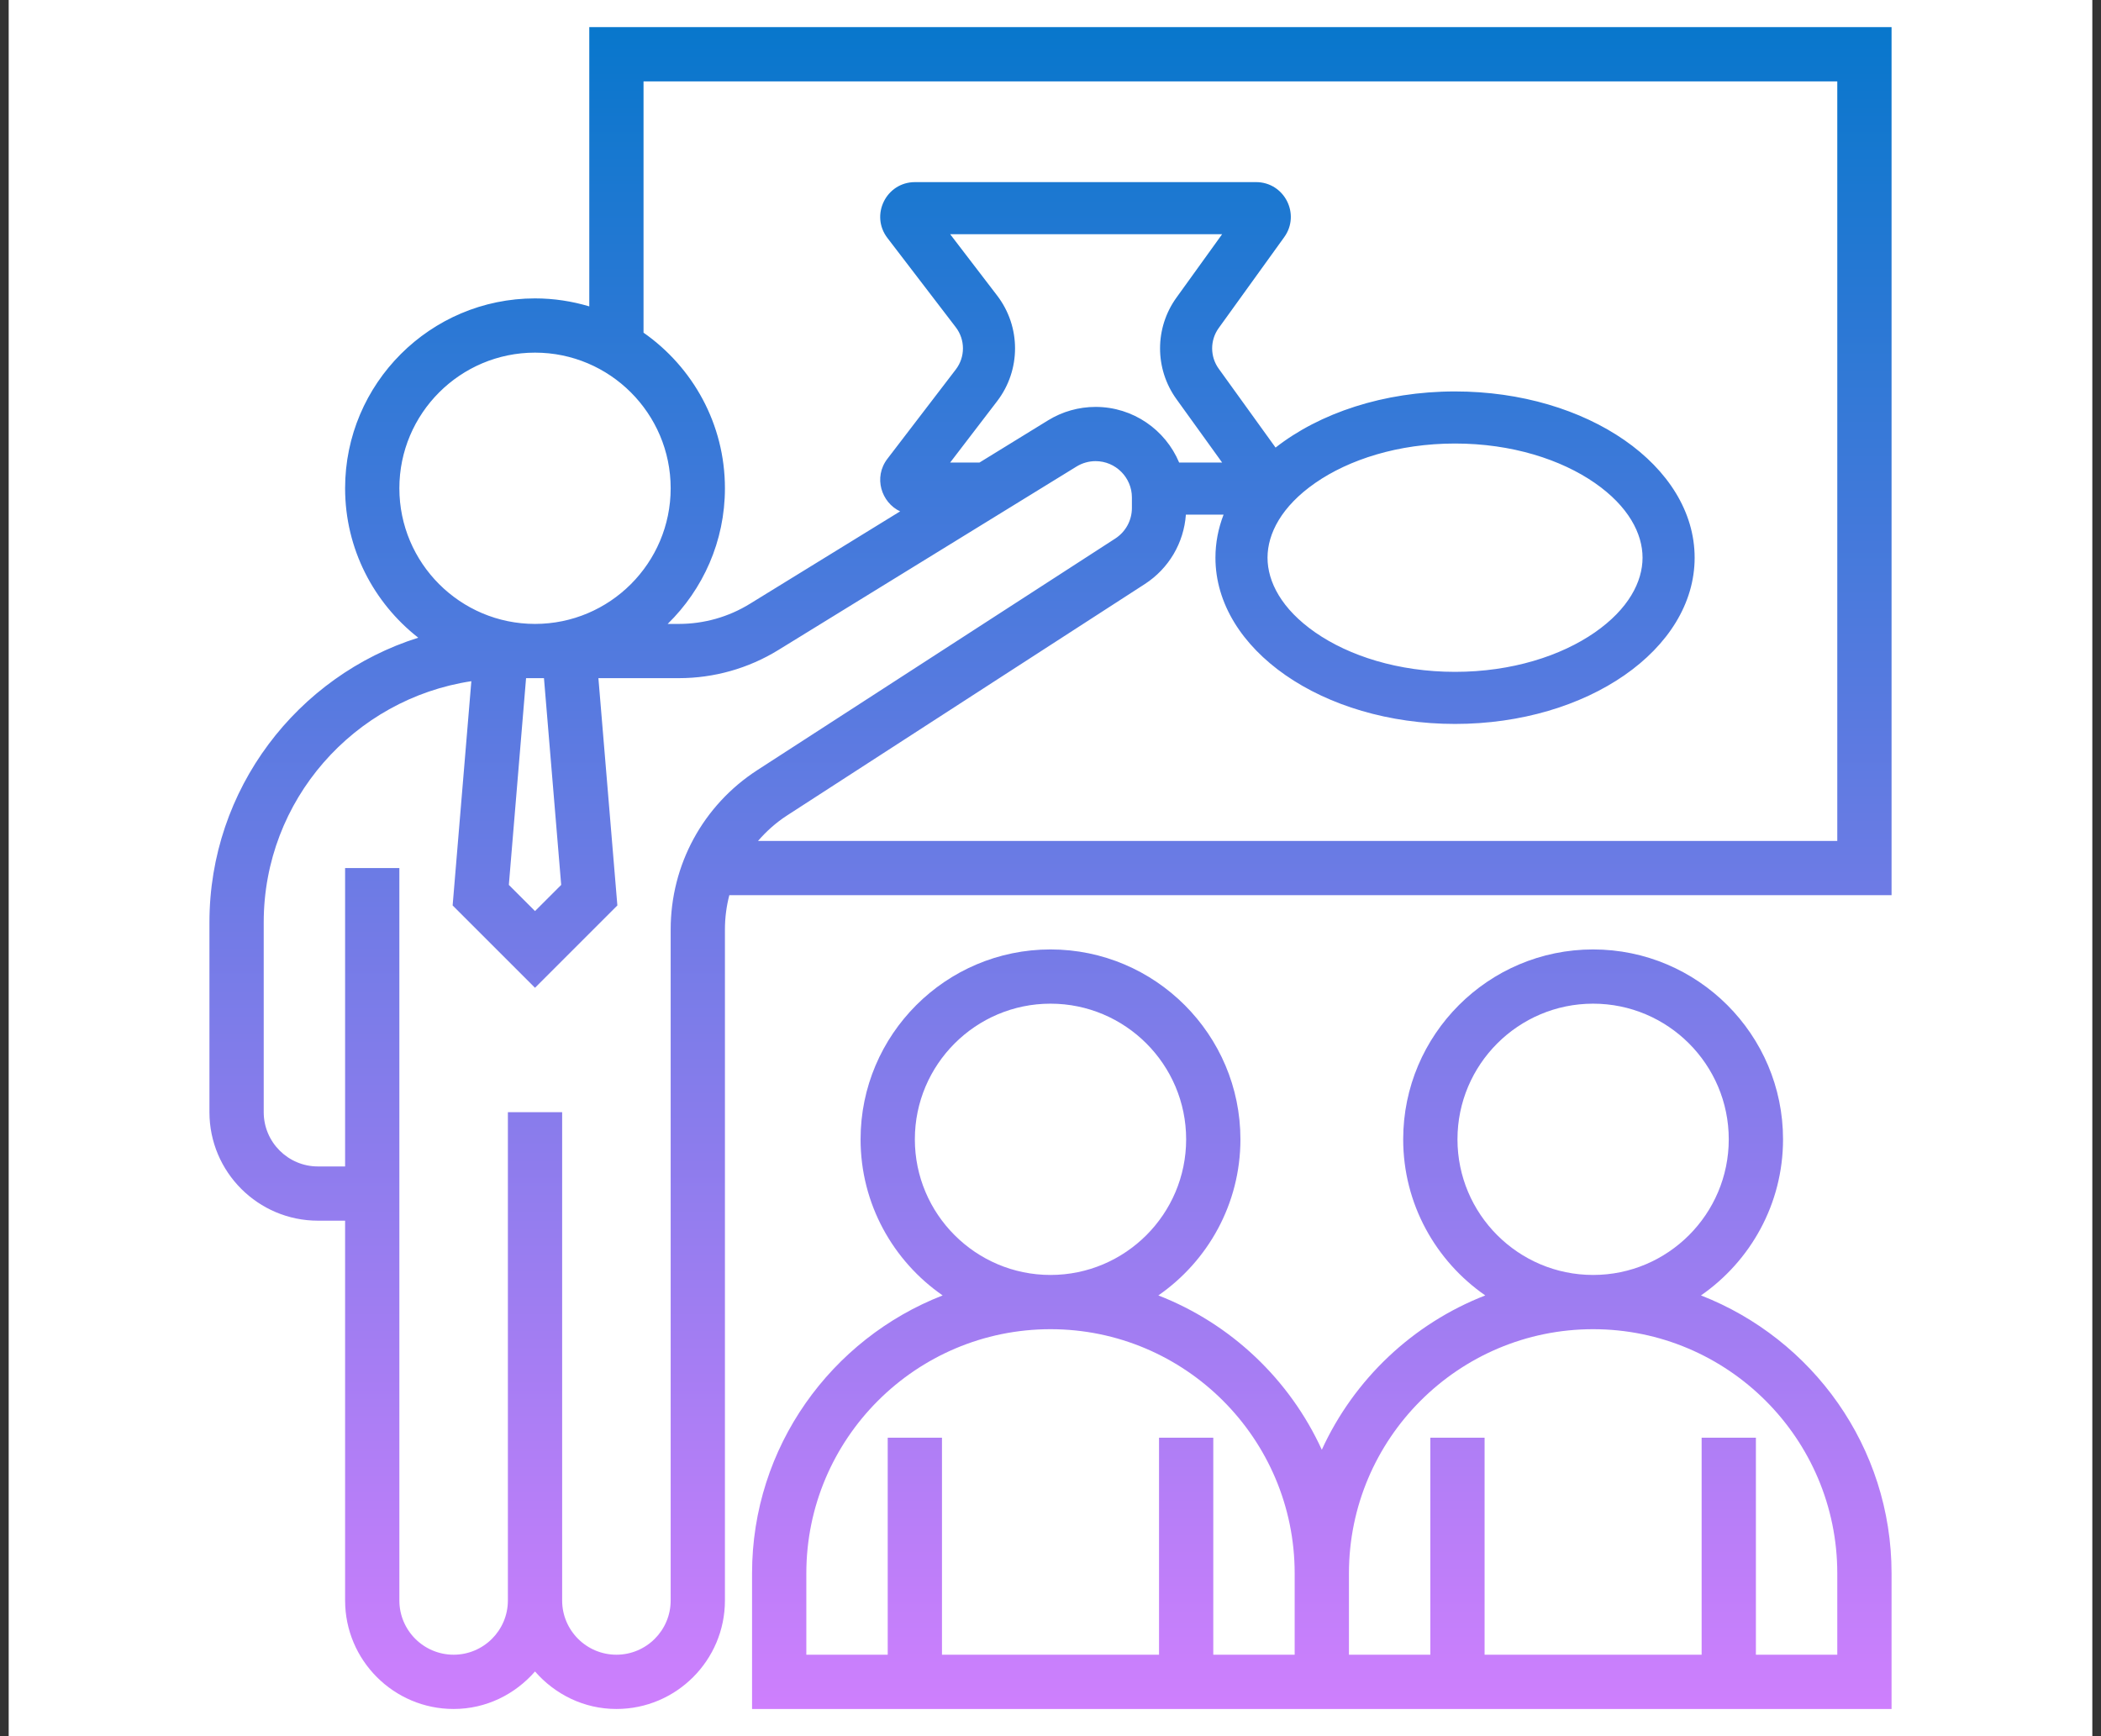 <svg width="121" height="100" viewBox="0 0 121 100" fill="none" xmlns="http://www.w3.org/2000/svg">
<rect x="0" y="0" width="121" height="100" fill="#333333" stroke="none"/>
<rect width="120" height="100" transform="translate(0.5)" fill="white"/>
<path d="M108.938 51.562H42.003C41.837 52.2 41.75 52.862 41.75 53.539V92.188C41.75 95.634 38.947 98.438 35.5 98.438C33.623 98.438 31.959 97.591 30.812 96.278C29.666 97.591 28.002 98.438 26.125 98.438C22.678 98.438 19.875 95.634 19.875 92.188V70.312H18.312C14.866 70.312 12.062 67.509 12.062 64.062V53.125C12.062 45.447 17.125 38.929 24.088 36.732C21.529 34.728 19.875 31.62 19.875 28.125C19.875 22.094 24.783 17.188 30.812 17.188C31.898 17.188 32.947 17.352 33.938 17.648V1.562H108.938V51.562ZM91.75 54.688C97.78 54.688 102.688 59.595 102.688 65.625C102.688 69.348 100.812 72.641 97.961 74.617C104.373 77.114 108.938 83.339 108.938 90.625V98.438H43.312V90.625C43.312 83.339 47.877 77.114 54.289 74.617C51.438 72.641 49.562 69.348 49.562 65.625C49.562 59.595 54.47 54.688 60.5 54.688C66.53 54.688 71.438 59.595 71.438 65.625C71.438 69.348 69.562 72.641 66.711 74.617C70.887 76.242 74.269 79.45 76.125 83.506C77.981 79.45 81.363 76.244 85.539 74.617C82.688 72.641 80.812 69.348 80.812 65.625C80.812 59.595 85.72 54.688 91.75 54.688ZM63.097 26.562C62.709 26.562 62.331 26.669 62 26.872L44.828 37.44C43.103 38.502 41.122 39.062 39.096 39.062H34.463L35.555 52.154L30.812 56.897L26.068 52.154L27.146 39.237C20.389 40.258 15.188 46.088 15.188 53.125V64.062C15.188 65.786 16.589 67.188 18.312 67.188H19.875V50H23V92.188C23 93.911 24.402 95.312 26.125 95.312C27.848 95.312 29.25 93.911 29.25 92.188V64.062H32.375V92.188C32.375 93.911 33.777 95.312 35.5 95.312C37.223 95.312 38.625 93.911 38.625 92.188V53.539C38.625 49.813 40.492 46.38 43.62 44.356L64.232 31.019C64.829 30.63 65.187 29.975 65.188 29.263V28.653C65.188 27.502 64.248 26.562 63.097 26.562ZM60.5 76.562C52.745 76.562 46.438 82.87 46.438 90.625V95.312H51.125V82.812H54.25V95.312H66.75V82.812H69.875V95.312H74.562V90.625C74.562 82.87 68.255 76.562 60.5 76.562ZM91.75 76.562C83.995 76.562 77.688 82.87 77.688 90.625V95.312H82.375V82.812H85.5V95.312H98V82.812H101.125V95.312H105.812V90.625C105.812 82.87 99.505 76.562 91.75 76.562ZM60.5 57.812C56.192 57.812 52.688 61.317 52.688 65.625C52.688 69.933 56.192 73.438 60.5 73.438C64.808 73.438 68.312 69.933 68.312 65.625C68.312 61.317 64.808 57.812 60.5 57.812ZM91.75 57.812C87.442 57.812 83.938 61.317 83.938 65.625C83.938 69.933 87.442 73.438 91.75 73.438C96.058 73.438 99.562 69.933 99.562 65.625C99.562 61.317 96.058 57.812 91.75 57.812ZM29.305 50.971L30.812 52.478L32.32 50.971L31.328 39.062H30.297L29.305 50.971ZM37.062 19.162C39.892 21.14 41.75 24.417 41.75 28.125C41.75 31.184 40.484 33.95 38.453 35.938H39.097C40.544 35.938 41.959 35.538 43.19 34.778L51.84 29.455C50.753 28.944 50.291 27.493 51.107 26.427L55.046 21.282C55.595 20.565 55.595 19.568 55.046 18.851L51.107 13.706C50.1 12.39 51.039 10.49 52.696 10.49H72.338C73.968 10.491 74.913 12.336 73.961 13.659L70.186 18.898C69.684 19.596 69.684 20.537 70.186 21.235L73.462 25.781C75.99 23.799 79.683 22.547 83.798 22.547C91.418 22.547 97.596 26.834 97.597 32.123C97.597 37.412 91.418 41.699 83.798 41.699C76.177 41.699 69.999 37.412 69.999 32.123C69.999 31.265 70.163 30.434 70.468 29.643H68.297C68.18 31.271 67.315 32.746 65.93 33.643L60.162 37.373L57.516 39.084L45.317 46.978C44.686 47.388 44.134 47.884 43.656 48.438H105.812V4.688H37.062V19.162ZM83.798 25.547C80.522 25.547 77.686 26.474 75.751 27.816C73.805 29.167 72.999 30.738 72.999 32.123C72.999 33.508 73.805 35.079 75.751 36.43C77.686 37.773 80.522 38.699 83.798 38.699C87.074 38.699 89.91 37.773 91.845 36.43C93.791 35.079 94.597 33.508 94.597 32.123C94.597 30.738 93.791 29.167 91.845 27.816C89.91 26.474 87.074 25.547 83.798 25.547ZM30.812 20.312C26.505 20.312 23 23.817 23 28.125C23 32.433 26.505 35.938 30.812 35.938C35.12 35.938 38.625 32.433 38.625 28.125C38.625 23.817 35.12 20.312 30.812 20.312ZM57.429 17.027C58.801 18.821 58.801 21.312 57.429 23.105L54.721 26.643H56.409L60.362 24.211C61.184 23.705 62.131 23.438 63.097 23.438C65.261 23.438 67.121 24.762 67.909 26.643H70.385L67.753 22.989C66.495 21.244 66.495 18.889 67.753 17.144L70.385 13.49H54.721L57.429 17.027Z" fill="url(#paint0_linear_4898_151)"/>
<defs>
<linearGradient id="paint0_linear_4898_151" x1="60.5" y1="98.438" x2="60.5" y2="1.562" gradientUnits="userSpaceOnUse">
<stop stop-color="#CE7FFD"/>
<stop offset="1" stop-color="#0877CC"/>
</linearGradient>
</defs>
</svg>
